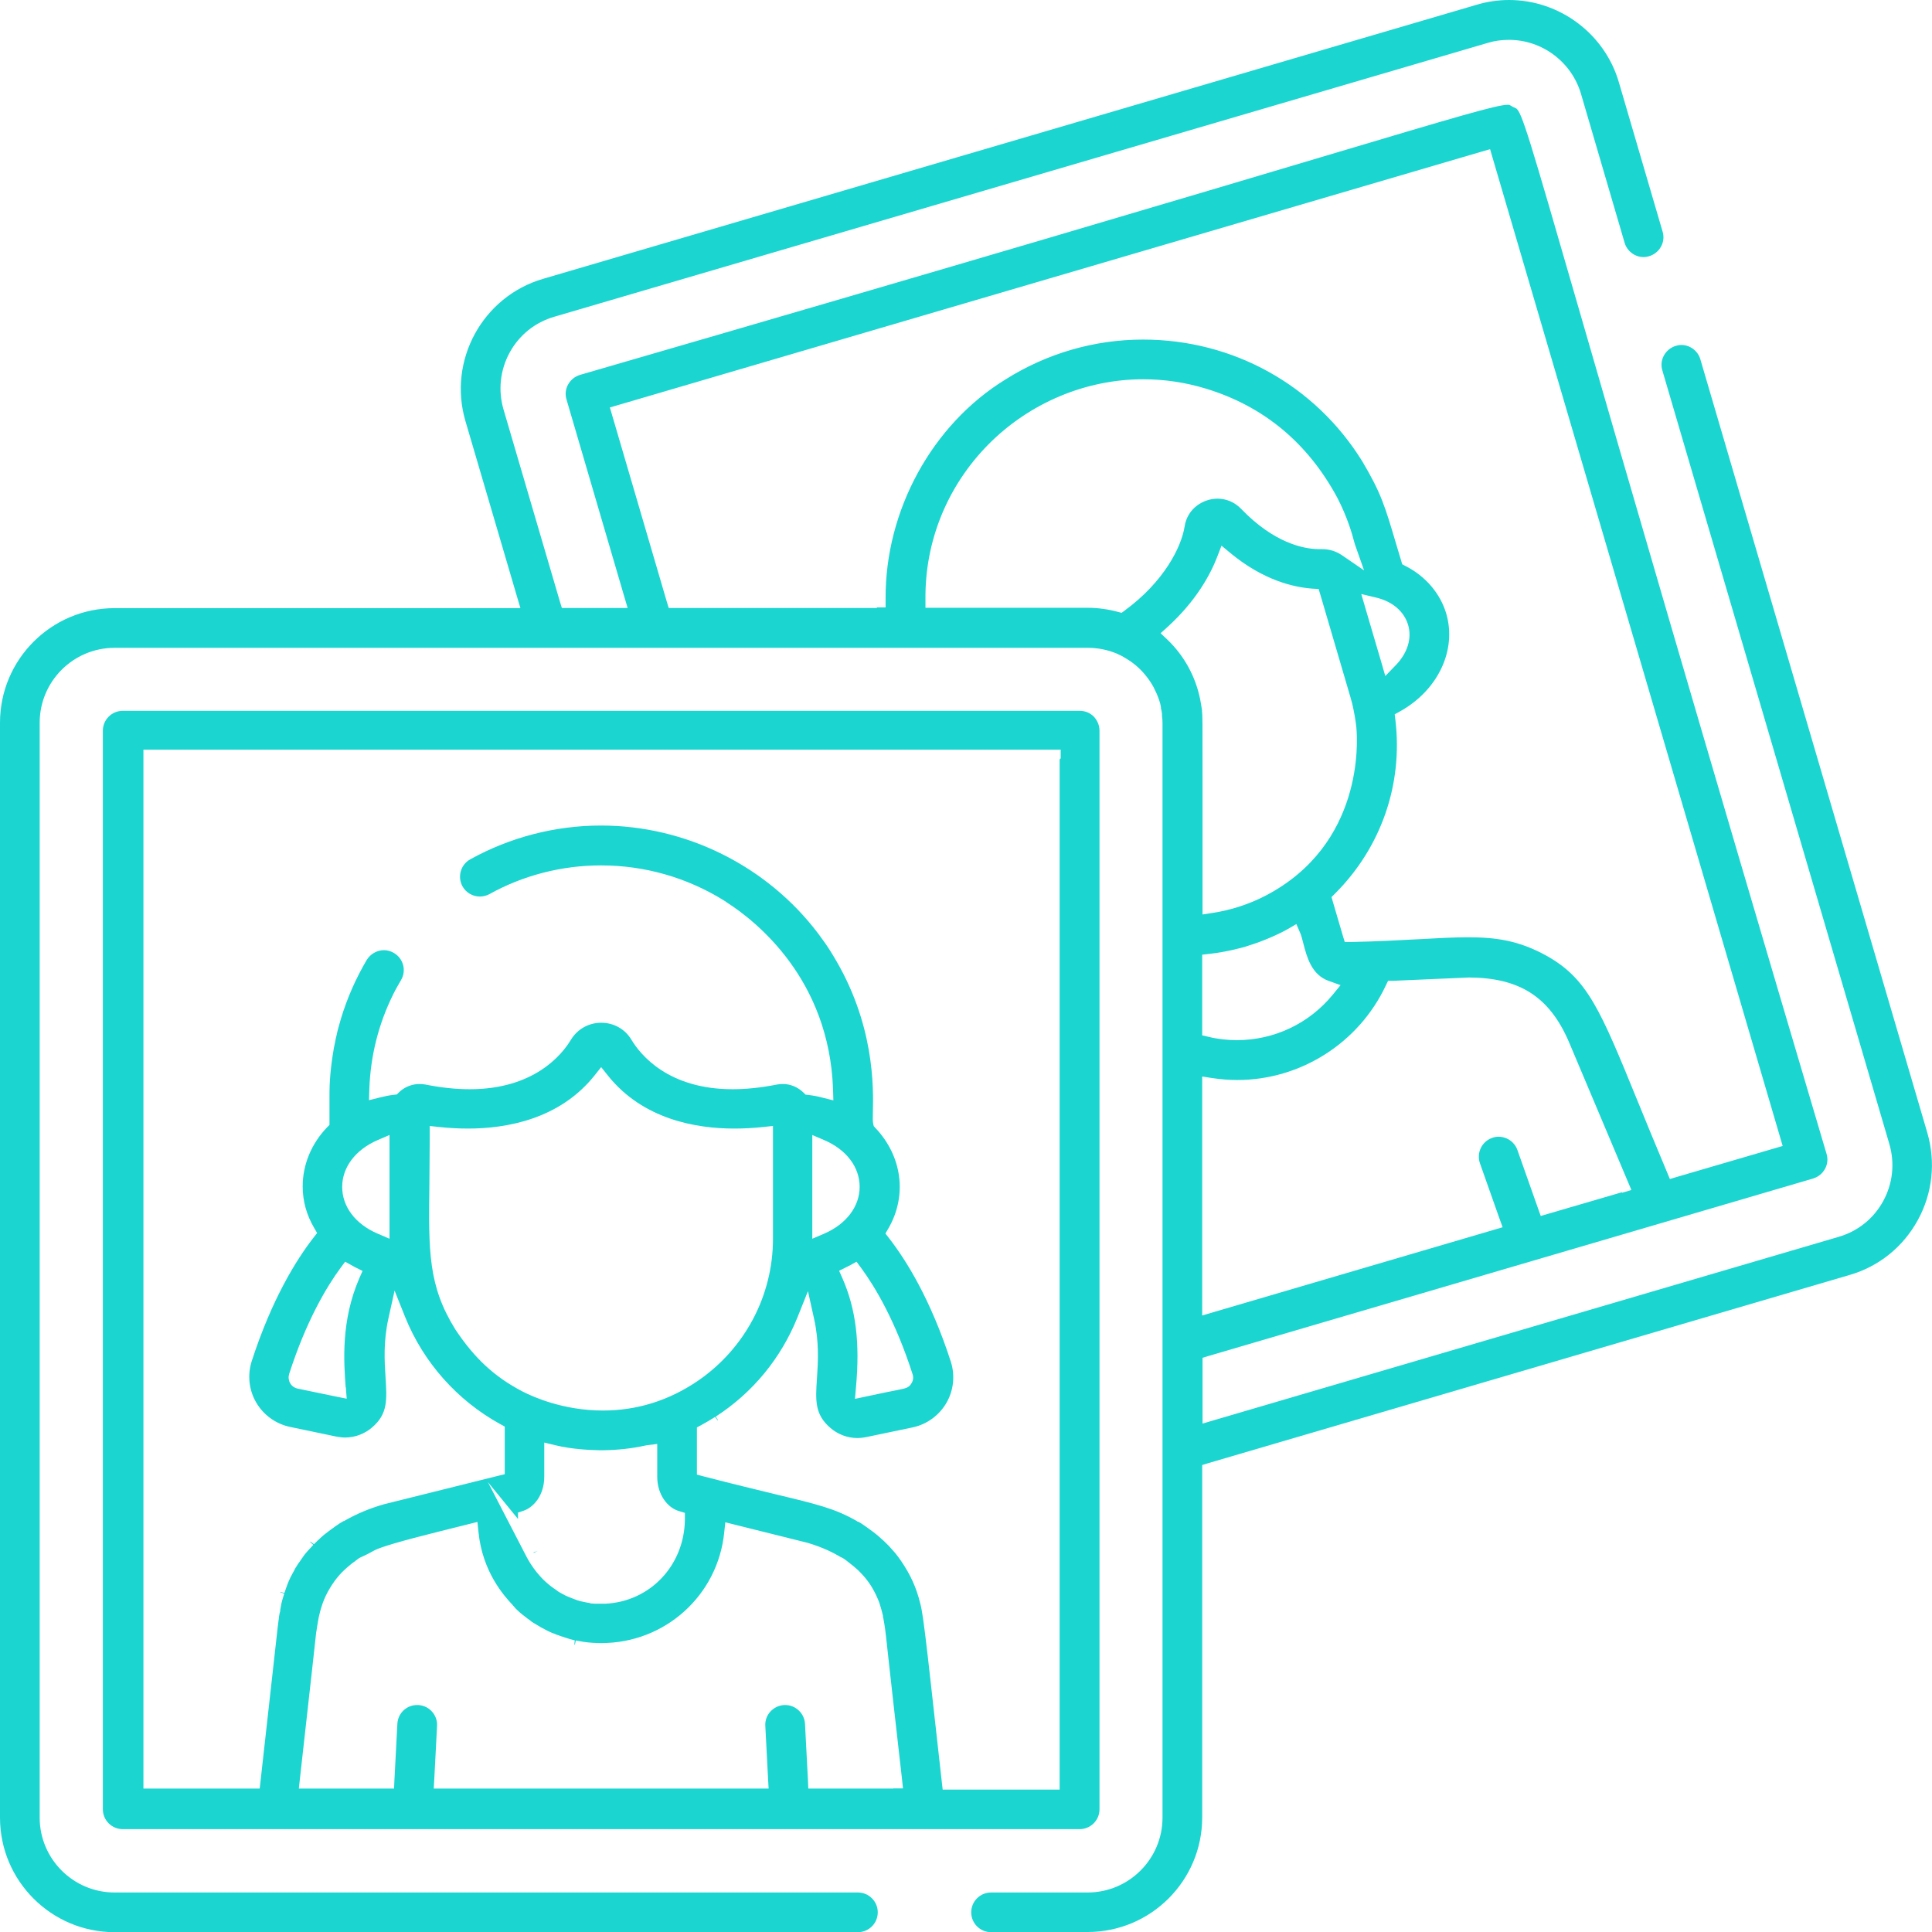 <?xml version="1.0" encoding="UTF-8"?>
<svg fill="#1bd5d0" id="Capa_2" data-name="Capa 2" xmlns="http://www.w3.org/2000/svg" viewBox="0 0 111 111">
  <defs>
    <style>
      .cls-1 {
        fill: #1bd5d0;
      }
    </style>
  </defs>
  <g id="Capa_1-2" data-name="Capa 1">
    <g>
      <g>
        <path class="cls-1" d="m30.65,89.18s.01.03.02.04l.22-.11-.24.08Z"/>
        <path class="cls-1" d="m62.03,40.84H7.05c-.63,0-1.14.51-1.14,1.14v61.97c0,.63.51,1.14,1.14,1.14h54.98c.63,0,1.14-.51,1.14-1.14v-61.97c0-.3-.12-.59-.33-.81-.22-.22-.5-.33-.81-.33Zm-10.72,61.92h-4.87l-.02-.47-.17-3.25c-.03-.6-.54-1.08-1.13-1.08h-.07c-.63.04-1.12.57-1.08,1.2l.16,3.07.03.53h-19.24l.03-.53.16-3.07c.02-.3-.09-.6-.29-.82-.2-.23-.48-.36-.79-.38h-.07c-.6,0-1.1.47-1.13,1.08l-.17,3.25-.02.47h-5.47l.06-.56c.74-6.59.9-8.09.93-8.36,0-.04.01-.08.02-.12.02-.13.05-.37.06-.39.03-.16.05-.27.07-.4l.02-.09c.04-.19.11-.43.14-.52.09-.3.22-.6.36-.86.15-.27.32-.54.52-.79.13-.16.22-.26.27-.31h0s.04-.04.04-.04c.04-.04.12-.12.29-.27.14-.12.28-.24.43-.34h.02s0-.02,0-.02l.03-.02c.15-.11.17-.13.2-.15l.04-.02.04-.02c.42-.19.63-.31.79-.4q.53-.29,3.65-1.07l1.72-.43.56-.14.06.58c.23,2.3,1.48,3.68,1.96,4.19.07.08.13.15.17.2.11.11.18.17.21.2l.13.11.1.08h0s.04.03.04.03c.09.07.14.11.23.18.1.07.16.11.2.15.05.04.09.06.19.12.06.04.11.07.2.12l.07.04.06.04c.08.04.16.09.23.12l.07.04.2.1.09.04c.06.03.11.05.17.07h.02l.13.06s.07.03.12.04l.11.04c.05.02.11.04.16.05l.08.03.06.02.16.05.09.03c.09.02.19.05.28.07l-.02.25s.02,0,.03,0l.05-.24.11.02c.11.02.22.04.34.06.34.05.68.07,1.02.07,3.66,0,6.7-2.74,7.06-6.37l.06-.57.56.14,4.17,1.04c.94.28,1.5.59,1.8.76.06.04.11.07.15.08l.04.02.04.02c.09.06.18.12.25.18,0,0,0,0,0,0,.2.15.47.37.67.56.36.36.64.72.87,1.16.04.07.16.31.22.46.06.13.1.25.14.4.04.12.08.27.14.51h0s.01.06.01.06v.06s.02.06.02.06c0,.01.05.28.06.34.06.36.11.82.27,2.31.14,1.25.36,3.25.74,6.57l.06.56h-.56Zm-21.6-15.84l.36-.12c.58-.19,1.2-.88,1.2-1.96v-1.96l.62.15c1.01.25,2.09.28,2.52.29h.28c.82-.01,1.62-.1,2.39-.27.07-.01.11-.02.12-.02l.56-.07v1.88c0,1.06.62,1.79,1.23,1.97l.36.11v.38c-.03,2.64-2,4.72-4.58,4.84h-.09s-.11,0-.11,0h-.01s-.07,0-.07,0c-.04,0-.07,0-.11,0h0s0,0,0,0h-.06s-.08,0-.11,0l-.31-.02v-.02c-.1-.01-.19-.03-.29-.05-.09-.02-.15-.03-.28-.06h0s-.06-.02-.06-.02l-.08-.02h0l-.08-.03-.05-.02-.11-.04c-.06-.02-.1-.04-.18-.07-.03-.01-.05-.02-.07-.03h0s-.17-.07-.17-.07l-.1-.05-.05-.03c-.08-.04-.12-.06-.19-.1-.08-.05-.16-.09-.22-.15h0c-.94-.6-1.47-1.45-1.71-1.9l-2.23-4.31,1.73,2.12v-.36Zm-5.04-22.23l.56.06c.56.06,1.11.09,1.66.09,2.2,0,5.25-.53,7.26-3.04l.39-.49.39.49c2.01,2.51,5.05,3.04,7.26,3.04.54,0,1.1-.03,1.66-.09l.56-.06v6.49c0,3.25-1.61,6.3-4.31,8.15-1.67,1.14-3.51,1.71-5.46,1.71-2.28,0-4.02-.79-4.57-1.07h0s-.06-.03-.06-.03c-1.59-.83-2.74-1.89-3.85-3.56-1.56-2.51-1.54-4.46-1.49-8.34,0-.83.02-1.75.02-2.78v-.56Zm36.21-21.06v59.19h-6.72l-.05-.44c-.29-2.57-.49-4.41-.64-5.74q-.38-3.45-.52-4.16l-.02-.1c-.02-.09-.03-.15-.06-.26-.22-.9-.55-1.63-1.1-2.44-.26-.38-.43-.56-.63-.78l-.07-.08c-.22-.22-.35-.35-.62-.58-.17-.14-.33-.27-.44-.34-.13-.1-.3-.22-.32-.23l-.07-.05-.06-.04h0s-.04-.03-.04-.03c-.06-.04-.13-.08-.23-.13h-.03s-.03-.03-.03-.03c-1.26-.72-2.26-.96-4.68-1.54-1.07-.26-2.4-.58-4.14-1.03l-.37-.1v-2.71l.26-.14c.28-.15.54-.31.78-.46l.16.2s.02-.01.02-.01l-.14-.21c2.13-1.38,3.75-3.35,4.7-5.71l.6-1.5.35,1.58c.3,1.35.23,2.48.17,3.39-.09,1.31-.14,2.11.77,2.89.43.37.98.58,1.55.58.16,0,.33-.02.49-.05l2.68-.56c.81-.17,1.52-.68,1.94-1.4.42-.72.51-1.58.26-2.37-1.16-3.59-2.57-5.84-3.55-7.1l-.21-.27.17-.29c1.09-1.88.8-4.15-.75-5.78l-.09-.1-.03-.13c-.03-.14-.03-.32-.02-.67.03-1.39.12-5.1-2.32-9.06l-.11-.18c-.18-.29-.46-.69-.71-1.02-2.94-3.89-7.6-6.21-12.48-6.21-2.62,0-5.22.67-7.51,1.94-.55.3-.75,1-.45,1.55.2.36.58.59,1,.59.19,0,.38-.05.55-.14,1.94-1.08,4.16-1.65,6.41-1.65,2.51,0,4.95.7,7.07,2.02l.06.04h.01s.06.05.06.05c1.77,1.13,5.9,4.45,6.13,10.73l.02.66-.64-.16c-.26-.07-.53-.12-.79-.15l-.17-.02-.12-.12c-.32-.31-.74-.49-1.18-.49-.11,0-.23.01-.34.03-.9.18-1.76.27-2.55.27-3.71,0-5.3-1.99-5.81-2.84-.37-.62-1.02-.98-1.74-.98-.72,0-1.37.37-1.74.98-.51.85-2.11,2.84-5.81,2.84-.8,0-1.65-.09-2.55-.27-.11-.02-.23-.03-.34-.03-.39,0-.77.14-1.07.38-.04.03-.07.07-.11.1l-.12.12-.17.02c-.26.03-.52.08-.79.15l-.64.16.02-.66c.07-1.9.53-3.73,1.37-5.42.12-.25.27-.51.45-.82.32-.54.14-1.24-.41-1.56-.17-.1-.37-.16-.57-.16-.4,0-.78.22-.99.56-.64,1.09-1.12,2.19-1.48,3.37-.02.08-.12.44-.13.46-.06.2-.07.27-.1.39l-.03.14c-.02.08-.04.15-.08.37l-.04.2c-.02.09-.04.18-.05.27-.04.22-.07.44-.1.66-.06.44-.1.89-.12,1.34-.01.23-.01.46-.01.68v1.6l-.14.14c-.91.95-1.4,2.16-1.4,3.39,0,.84.22,1.64.66,2.39l.17.29-.21.27c-.98,1.26-2.39,3.52-3.55,7.1-.25.79-.16,1.65.26,2.37.42.72,1.13,1.23,1.94,1.4l2.68.56c.16.03.33.05.49.05.57,0,1.12-.21,1.55-.58.91-.78.85-1.58.77-2.89-.06-.91-.13-2.04.17-3.39l.35-1.58.6,1.5c1.05,2.62,3,4.81,5.47,6.17l.26.14v2.74l-.38.09-6.54,1.63c-.85.24-1.6.56-2.28.95l-.03.02h-.03c-.05.03-.1.06-.15.09h-.02s0,.01,0,.01c-.06.04-.12.07-.18.12-.09.06-.17.11-.24.17l-.1.07c-.14.1-.25.19-.37.28l-.05.04c-.09.08-.16.13-.22.19h0s-.04.04-.04.04l-.05.05-.05.04-.06.06c-.06.06-.12.12-.17.17l-.2-.15-.02.02.18.17c-.08.09-.17.18-.25.27l-.04.04-.05.06-.07.08-.1.12h0s-.05.07-.05.07l-.04.06-.05.07-.07.1-.06.09-.06.08-.06.09-.05.08-.03.05-.03.04-.06.11-.03.06-.02.04-.04.07c-.03.05-.06.11-.09.17l-.04.07-.03.06h0s-.03.07-.03.07c-.05.1-.08.18-.11.25v.02s-.02.03-.02.03c-.04.11-.07.19-.1.28l-.05.15-.03.08-.24-.06s0,.02,0,.02l.23.08c-.04.11-.06.21-.09.3h0s-.02.06-.02.06c-.04.15-.07.27-.09.4h0s-.01.07-.01.07l-.02.1v.08s-.03.09-.03.09c-.01.07-.03.15-.04.22h0s0,.04,0,.04c-.01.07-.02.14-.03.21l-.02.16c-.01.08-.02.15-.03.24l-.98,8.79-.05.44h-6.68v-59.69h52.7v.5Zm-12.48,29.81l-.19-.43.42-.21c.07-.03.13-.07.2-.1l.38-.21.26.35c.81,1.1,1.98,3.06,2.96,6.11.06.18.04.36-.06.52-.15.26-.3.29-.85.4-.32.06-.85.17-1.74.36l-.66.14.06-.68c.23-2.54,0-4.47-.78-6.25Zm-1.03-2.57l-.7.3v-5.96l.7.3c1.27.55,2.02,1.55,2.02,2.68,0,1.12-.76,2.13-2.02,2.68Zm-27.5,8.83l.05.66-.65-.13-2.17-.45c-.18-.04-.34-.15-.43-.31-.09-.16-.11-.35-.06-.52.98-3.05,2.15-5.01,2.96-6.11l.26-.35.38.21c.07.04.13.07.2.11l.42.21-.19.43c-1.05,2.44-.89,4.74-.78,6.26Zm-.21-11.51c0-1.12.76-2.13,2.02-2.68l.7-.3v5.96l-.7-.3c-1.27-.55-2.02-1.55-2.02-2.68Z"/>
      </g>
      <path class="cls-1" d="m56.94,111h5.55c3.63,0,6.58-2.95,6.58-6.58v-20.25l.36-.11,36.84-10.81c1.69-.49,3.08-1.62,3.92-3.16.84-1.54,1.03-3.32.54-5.01l-13.04-44.44c-.14-.48-.59-.82-1.09-.82-.11,0-.22.02-.32.05-.29.09-.53.28-.68.55s-.18.58-.09.87l13.04,44.44c.32,1.1.2,2.26-.35,3.27-.55,1.01-1.46,1.74-2.56,2.06l-35.91,10.54-.64.19v-3.78l.36-.11,34.72-10.19c.29-.09.53-.28.68-.55.15-.27.18-.58.09-.87-7.53-25.4-11.72-39.86-14.22-48.51-2.86-9.89-3.3-11.41-3.63-11.56-.05-.02-.09-.04-.15-.07-.05-.02-.09-.05-.12-.07-.11-.06-.11-.06-.19-.06-.62,0-2.88.67-10.36,2.9-7.65,2.28-20.47,6.1-42.95,12.62-.29.09-.53.28-.68.55-.15.27-.18.58-.09.87l3.32,11.33.19.64h-3.78l-.11-.36-3.24-11.04c-.32-1.1-.2-2.26.35-3.27.55-1.01,1.46-1.74,2.56-2.06L85.49,2.46c.39-.12.8-.17,1.21-.17,1.9,0,3.59,1.27,4.13,3.09l2.51,8.57c.14.48.59.82,1.09.82.11,0,.22-.02.32-.05.29-.09.53-.28.68-.55.15-.27.18-.58.09-.87l-2.51-8.57C92.2,1.94,89.6,0,86.7,0c-.62,0-1.25.09-1.85.27l-53.65,15.75c-3.48,1.02-5.48,4.69-4.46,8.17l2.97,10.11.19.64H6.58c-3.63,0-6.58,2.95-6.58,6.58v62.91c0,3.63,2.95,6.58,6.58,6.58h42.71c.63,0,1.14-.51,1.14-1.14s-.51-1.14-1.14-1.14H6.58c-2.37,0-4.3-1.93-4.3-4.3v-62.91c0-2.37,1.93-4.3,4.3-4.3h55.92c.57,0,1.13.11,1.66.33h.01s.05.03.05.03c.11.05.2.09.29.14l.08.05c.1.06.19.11.26.16l.08.05c.22.15.42.32.6.5.1.1.19.2.27.3.19.23.34.45.47.69.07.14.12.24.17.35l.03.07c.05.11.09.23.13.34.05.14.08.27.1.4v.07c.04.13.05.23.06.32v.11c.02.13.03.26.03.39v62.91c0,2.37-1.93,4.3-4.3,4.3h-5.55c-.63,0-1.14.51-1.14,1.14s.51,1.14,1.14,1.14Zm36.24-42.5l-4.21,1.23-.45.13-.16-.45-1.18-3.34c-.16-.45-.59-.76-1.08-.76-.13,0-.26.02-.38.07-.59.21-.9.86-.69,1.46l1.12,3.17.18.5-.51.15-16.11,4.73-.64.19v-13.73l.58.09c.48.07.96.11,1.44.11,3.63,0,6.98-2.13,8.53-5.43l.13-.27h.3s4.36-.19,4.36-.19c2.91.02,4.61,1.12,5.72,3.68l3.38,8.01.22.52-.54.16Zm-24.11-9.02v-4.63l.44-.05c.94-.11,1.73-.32,2.04-.41l.15-.05c.92-.28,1.83-.7,2.3-.97l.48-.28.22.51c.07.16.12.36.18.6.2.76.46,1.81,1.47,2.16l.67.24-.45.55c-1.36,1.66-3.37,2.61-5.51,2.61-.54,0-1.09-.06-1.62-.19l-.39-.09Zm-18.69-24.55h-11.96l-.11-.36-3.13-10.68-.14-.48.48-.14,49.61-14.56.48-.14.14.48,16.53,56.31.14.48-.48.14-5.57,1.63-.43.13-.17-.41c-.65-1.54-1.2-2.89-1.68-4.06-2.15-5.27-2.88-7.04-5.24-8.36-1.59-.88-2.91-1.06-4.52-1.06-.82,0-1.73.05-2.8.11-1.12.06-2.38.13-3.89.16h-.38s-.11-.36-.11-.36l-.57-1.94-.08-.28.21-.21c2.64-2.64,3.9-6.27,3.46-9.96l-.04-.33.29-.16c2.19-1.21,3.29-3.52,2.67-5.63-.34-1.15-1.19-2.15-2.34-2.73l-.19-.1-.06-.21-.25-.83c-.69-2.34-.9-3.04-1.98-4.87-2.71-4.38-7.42-7-12.6-7-2.79,0-5.52.79-7.9,2.29-4.22,2.59-6.92,7.53-6.89,12.6v.5s-.5,0-.5,0Zm27.83-.8l.84.2c.95.22,1.62.8,1.85,1.57.23.77-.03,1.62-.71,2.32l-.6.62-.24-.83-.9-3.06-.24-.82Zm-13.58.94l-.19.14-.23-.06c-.56-.15-1.14-.23-1.71-.23h-9.33v-.5c-.03-3.34,1.26-6.5,3.62-8.89,2.36-2.38,5.59-3.74,8.89-3.74,1.21,0,2.43.18,3.61.54,3.31,1.01,5.84,3.11,7.54,6.26.58,1.12.85,2.07.97,2.53.03.09.04.16.06.2l.51,1.45-1.27-.87c-.51-.35-.99-.35-1.22-.35h-.09s-.07,0-.07,0c-.84-.02-2.52-.35-4.41-2.31-.36-.38-.85-.59-1.36-.59-.81,0-1.73.55-1.89,1.6-.19,1.2-1.2,3.18-3.42,4.81Zm2.04,1.32l.4-.36c1.66-1.51,2.47-3.02,2.86-4.03l.25-.65.53.44c1.87,1.54,3.59,1.95,4.7,2.03l.35.02.1.33,1.72,5.86c.04.13.07.27.11.4.11.46.2.99.24,1.38v.02c.07.75.42,6.69-5.22,9.63-.94.49-1.99.83-3.04.99l-.58.09v-.58c0-3.18,0-5.41,0-6.99,0-3.77,0-3.81-.03-4.1v-.06c-.03-.19-.07-.46-.11-.65-.27-1.31-.92-2.49-1.88-3.41l-.39-.37Z"/>
    </g>
  </g>
</svg>